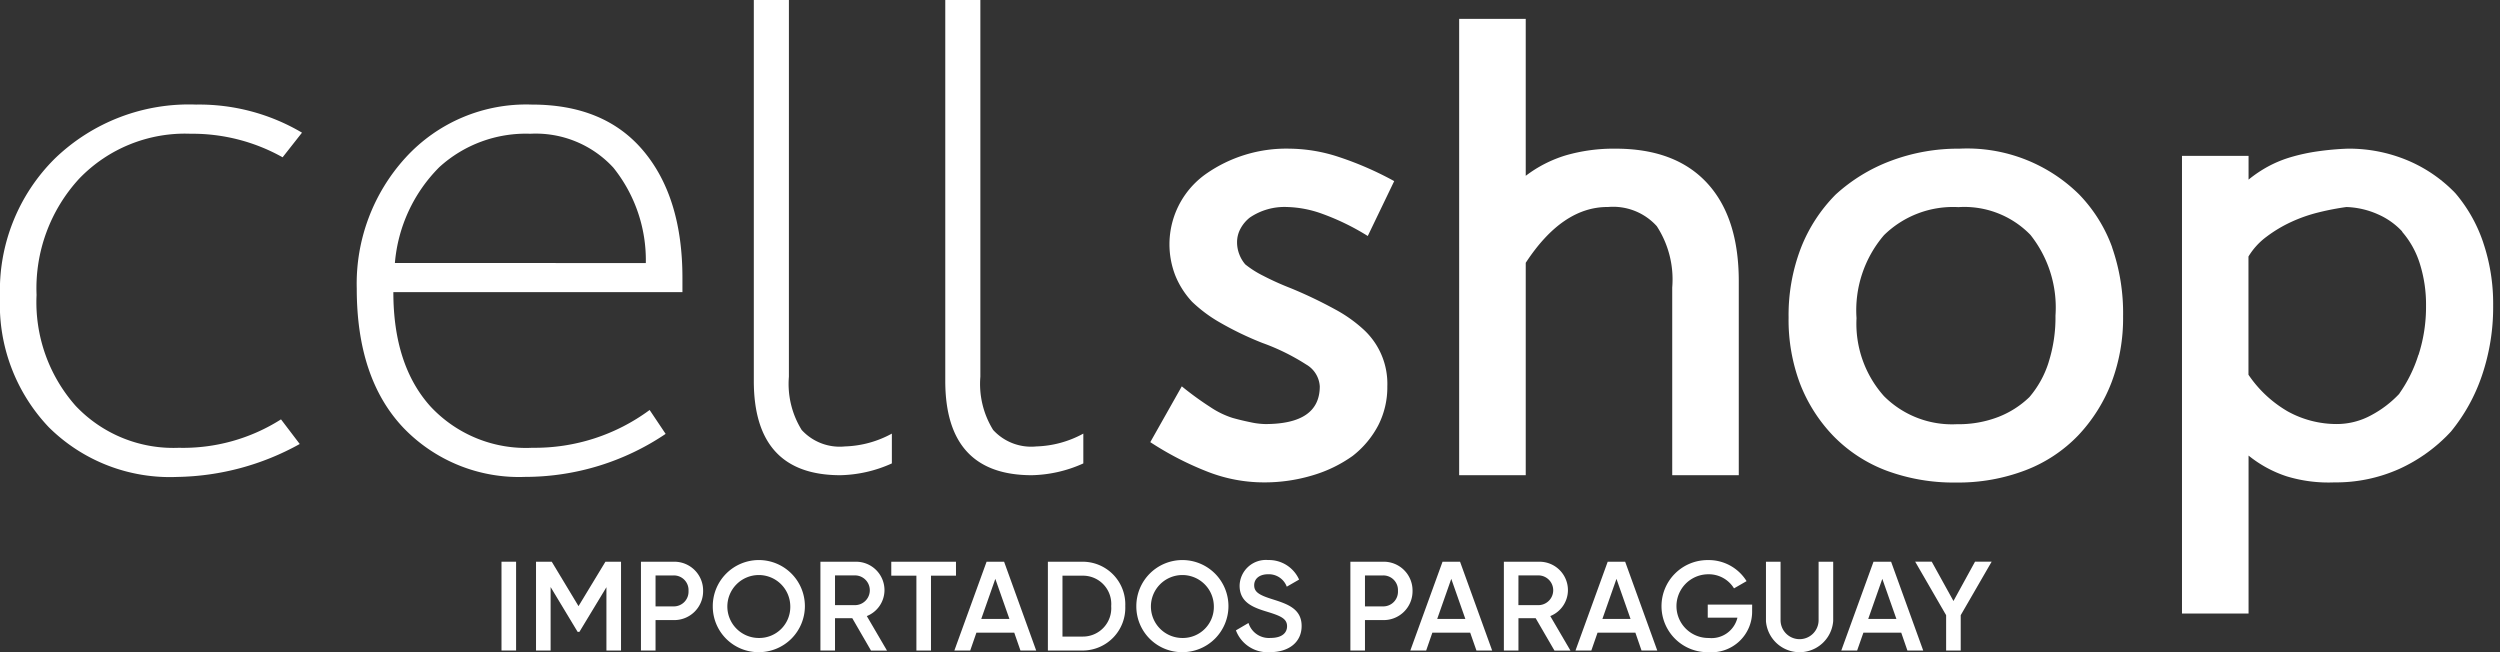 <svg id="Site_logo" xmlns="http://www.w3.org/2000/svg" width="184" height="48" viewBox="0 0 184 48">
  <rect x="0" y="0" width="184" height="48" fill="#333333" stroke="none"/>
  <rect id="Retângulo_535" data-name="Retângulo 535" width="184" height="48" fill="#fff" opacity="0"/>
  <g id="Grupo_610" data-name="Grupo 610">
    <path id="Caminho_115" data-name="Caminho 115" d="M93.748,33.212q0-5.918-2.863-9.34t-8.224-3.419a12.019,12.019,0,0,0-9.3,3.917A13.756,13.756,0,0,0,69.778,34q0,6.609,3.424,10.232a11.791,11.791,0,0,0,8.982,3.623,18.5,18.5,0,0,0,10.328-3.165l-1.178-1.759a14.2,14.2,0,0,1-8.617,2.781,9.593,9.593,0,0,1-7.508-3.036q-2.738-3.037-2.737-8.421H93.748Zm-21.163-1.1a11.319,11.319,0,0,1,3.271-7.055A9.457,9.457,0,0,1,82.549,22.6a7.757,7.757,0,0,1,6.119,2.5,10.872,10.872,0,0,1,2.385,7.017Z" transform="translate(-43.521 -12.756)" fill="#fff"/>
    <path id="Caminho_116" data-name="Caminho 116" d="M187.466,27.728a6.43,6.43,0,0,0,.94,3.916,3.792,3.792,0,0,0,3.186,1.213,7.656,7.656,0,0,0,3.452-.944v2.194a9.637,9.637,0,0,1-3.789.868q-6.371,0-6.372-6.941V0h2.583Z" transform="translate(-115.311)" fill="#fff"/>
    <path id="Caminho_117" data-name="Caminho 117" d="M150.015,27.728a6.432,6.432,0,0,0,.94,3.916,3.792,3.792,0,0,0,3.186,1.213,7.653,7.653,0,0,0,3.452-.944v2.194a9.638,9.638,0,0,1-3.789.868q-6.372,0-6.371-6.941V0h2.583Z" transform="translate(-91.952)" fill="#fff"/>
    <path id="Caminho_118" data-name="Caminho 118" d="M227.3,46.571a22.877,22.877,0,0,0,2.1,1.527,6.417,6.417,0,0,0,1.616.791c.437.125.879.23,1.325.321a5.587,5.587,0,0,0,1.1.138q4.015,0,4.015-2.777a1.993,1.993,0,0,0-1-1.606,15.9,15.9,0,0,0-3.219-1.585,23.433,23.433,0,0,1-3.145-1.515,10.382,10.382,0,0,1-2.032-1.514,6.3,6.3,0,0,1-1.239-1.94,6.341,6.341,0,0,1,2.223-7.449,10.3,10.3,0,0,1,6.21-1.883,11.824,11.824,0,0,1,3.6.61,24.223,24.223,0,0,1,4.079,1.778l-1.945,4.04a17.654,17.654,0,0,0-3.308-1.618,8.156,8.156,0,0,0-2.626-.516,4.535,4.535,0,0,0-2.752.78,2.611,2.611,0,0,0-.682.815,2.078,2.078,0,0,0-.252,1,2.439,2.439,0,0,0,.164.884,2.47,2.47,0,0,0,.442.746,7.278,7.278,0,0,0,1.3.827,20.649,20.649,0,0,0,2.033.918,32.52,32.52,0,0,1,3.269,1.56,10.245,10.245,0,0,1,2.084,1.47,5.415,5.415,0,0,1,1.767,4.2,6.158,6.158,0,0,1-.656,2.846,6.918,6.918,0,0,1-1.894,2.272A9.836,9.836,0,0,1,237,53.1a12.267,12.267,0,0,1-3.737.54,11.384,11.384,0,0,1-3.964-.746,22.78,22.78,0,0,1-4.318-2.215Z" transform="translate(-140.32 -18.137)" fill="#fff"/>
    <path id="Caminho_119" data-name="Caminho 119" d="M301.073,37.287V23.469a7.191,7.191,0,0,0-1.136-4.511,4.329,4.329,0,0,0-3.586-1.412q-3.357-.023-6.06,4.108V37.287h-4.9V3.7h4.9V15.251a9.325,9.325,0,0,1,2.979-1.516,12.711,12.711,0,0,1,3.636-.482q4.393,0,6.729,2.526t2.336,7.23V37.287Z" transform="translate(-177.997 -2.311)" fill="#fff"/>
    <path id="Caminho_120" data-name="Caminho 120" d="M448.94,35.989a10.975,10.975,0,0,0-2.045-3.626,10.5,10.5,0,0,0-3.472-2.4,11.136,11.136,0,0,0-4.482-.884,20.956,20.956,0,0,0-2.21.2,13.918,13.918,0,0,0-1.919.414,8.691,8.691,0,0,0-1.666.676,9.284,9.284,0,0,0-1.478.988V29.608h-4.9V63.294h4.9V51.667a8.788,8.788,0,0,0,2.8,1.526,10.55,10.55,0,0,0,3.511.448,11.4,11.4,0,0,0,4.772-.987,11.844,11.844,0,0,0,3.813-2.754,13.168,13.168,0,0,0,2.285-4.133,15.65,15.65,0,0,0,.821-5.164,14.013,14.013,0,0,0-.732-4.615m-4.772,8.276a10.19,10.19,0,0,1-1.414,2.857l.051-.046a7.938,7.938,0,0,1-2.1,1.618,5.292,5.292,0,0,1-2.55.653,7.428,7.428,0,0,1-3.6-.929,8.825,8.825,0,0,1-2.892-2.7v-8.7A5.081,5.081,0,0,1,433,35.553a9.9,9.9,0,0,1,1.779-1.067,11.087,11.087,0,0,1,2.021-.712,19.347,19.347,0,0,1,2.07-.4,6.161,6.161,0,0,1,2.3.528,5.357,5.357,0,0,1,1.817,1.285h-.024a6.542,6.542,0,0,1,1.313,2.364,9.994,9.994,0,0,1,.454,3.1,11.5,11.5,0,0,1-.555,3.616" transform="translate(-266.174 -18.137)" fill="#fff"/>
    <path id="Caminho_121" data-name="Caminho 121" d="M373.639,36.333a10.973,10.973,0,0,0-2.423-3.88,11.729,11.729,0,0,0-8.812-3.374,14.039,14.039,0,0,0-5.063.9,12.5,12.5,0,0,0-4.052,2.479,11.527,11.527,0,0,0-2.563,3.949,13.774,13.774,0,0,0-.9,5.1,13.349,13.349,0,0,0,.833,4.844,11.564,11.564,0,0,0,2.424,3.833,10.746,10.746,0,0,0,3.952,2.594,14.206,14.206,0,0,0,5.113.873,13.863,13.863,0,0,0,5.125-.907,10.66,10.66,0,0,0,3.889-2.583,11.9,11.9,0,0,0,2.437-3.891,13.382,13.382,0,0,0,.846-4.854,14.708,14.708,0,0,0-.809-5.074m-4.671,8.459a7.3,7.3,0,0,1-1.413,2.56,6.858,6.858,0,0,1-2.273,1.457,8.11,8.11,0,0,1-3.055.54,7.077,7.077,0,0,1-5.378-2.066,8.008,8.008,0,0,1-2.02-5.739,8.5,8.5,0,0,1,2.02-6.106,7.261,7.261,0,0,1,5.479-2.065,6.777,6.777,0,0,1,5.3,2.041,8.594,8.594,0,0,1,1.844,5.946,10.87,10.87,0,0,1-.506,3.432" transform="translate(-218.186 -18.137)" fill="#fff"/>
    <path id="Caminho_122" data-name="Caminho 122" d="M22.061,45.434a19.137,19.137,0,0,1-9.01,2.424A12.657,12.657,0,0,1,3.592,44.2,13.1,13.1,0,0,1,0,34.615,13.666,13.666,0,0,1,4.042,24.421a14.2,14.2,0,0,1,10.385-3.968,14.881,14.881,0,0,1,7.8,2.067L20.8,24.333A13.572,13.572,0,0,0,14.034,22.6a10.8,10.8,0,0,0-8.2,3.3,11.916,11.916,0,0,0-3.143,8.561,11.5,11.5,0,0,0,2.876,8.165,9.891,9.891,0,0,0,7.593,3.088,13.425,13.425,0,0,0,7.522-2.093Z" transform="translate(0 -12.756)" fill="#fff"/>
    <rect id="Retângulo_536" data-name="Retângulo 536" width="1.074" height="6.536" transform="translate(36.91 41.342)" fill="#fff"/>
    <path id="Caminho_123" data-name="Caminho 123" d="M111.093,116.4h-1.074V111.74l-1.989,3.287h-.13l-1.989-3.3V116.4h-1.074v-6.536h1.158l1.97,3.268,1.98-3.268h1.149Z" transform="translate(-65.386 -68.521)" fill="#fff"/>
    <path id="Caminho_124" data-name="Caminho 124" d="M129.936,112.011a2.123,2.123,0,0,1-2.166,2.148h-1.335V116.4h-1.074v-6.536h2.409a2.117,2.117,0,0,1,2.166,2.148m-1.074,0a1.077,1.077,0,0,0-1.092-1.139h-1.335v2.279h1.335a1.083,1.083,0,0,0,1.092-1.14" transform="translate(-78.187 -68.521)" fill="#fff"/>
    <path id="Caminho_125" data-name="Caminho 125" d="M139.408,112.931a3.39,3.39,0,1,1,3.39,3.389,3.366,3.366,0,0,1-3.39-3.389m5.705,0a2.316,2.316,0,1,0-2.316,2.344,2.282,2.282,0,0,0,2.316-2.344" transform="translate(-86.948 -68.32)" fill="#fff"/>
    <path id="Caminho_126" data-name="Caminho 126" d="M162.8,114.019h-1.27V116.4h-1.074v-6.536h2.615a2.092,2.092,0,0,1,2.1,2.1,2.062,2.062,0,0,1-1.3,1.9l1.484,2.54h-1.176Zm-1.27-.962h1.54a1.095,1.095,0,0,0,0-2.185h-1.54Z" transform="translate(-100.073 -68.521)" fill="#fff"/>
    <path id="Caminho_127" data-name="Caminho 127" d="M179.088,110.891h-1.84V116.4h-1.074v-5.509h-1.849v-1.027h4.762Z" transform="translate(-108.727 -68.521)" fill="#fff"/>
    <path id="Caminho_128" data-name="Caminho 128" d="M191.068,115.083h-2.783l-.457,1.317h-1.167l2.372-6.536h1.289l2.362,6.536h-1.158Zm-.355-1.008-1.037-2.95-1.036,2.95Z" transform="translate(-116.42 -68.521)" fill="#fff"/>
    <path id="Caminho_129" data-name="Caminho 129" d="M210.647,113.132a3.144,3.144,0,0,1-3.128,3.268h-2.568v-6.536h2.568a3.138,3.138,0,0,1,3.128,3.268m-1.036,0a2.082,2.082,0,0,0-2.092-2.241h-1.494v4.482h1.494a2.087,2.087,0,0,0,2.092-2.24" transform="translate(-127.827 -68.521)" fill="#fff"/>
    <path id="Caminho_130" data-name="Caminho 130" d="M222.249,112.931a3.39,3.39,0,1,1,3.389,3.389,3.366,3.366,0,0,1-3.389-3.389m5.705,0a2.316,2.316,0,1,0-2.316,2.344,2.282,2.282,0,0,0,2.316-2.344" transform="translate(-138.615 -68.32)" fill="#fff"/>
    <path id="Caminho_131" data-name="Caminho 131" d="M241.731,114.714l.925-.542a1.571,1.571,0,0,0,1.625,1.1c.849,0,1.214-.383,1.214-.859,0-.579-.514-.775-1.485-1.074-1.018-.308-2.008-.682-2.008-1.914a1.934,1.934,0,0,1,2.1-1.886,2.426,2.426,0,0,1,2.278,1.438l-.906.523a1.408,1.408,0,0,0-1.372-.915c-.626,0-1.027.318-1.027.812s.364.719,1.316,1.018c1.083.345,2.176.682,2.176,1.979,0,1.2-.953,1.924-2.316,1.924a2.487,2.487,0,0,1-2.521-1.606" transform="translate(-150.767 -68.32)" fill="#fff"/>
    <path id="Caminho_132" data-name="Caminho 132" d="M268.691,112.011a2.123,2.123,0,0,1-2.166,2.148H265.19V116.4h-1.074v-6.536h2.409a2.117,2.117,0,0,1,2.166,2.148m-1.074,0a1.078,1.078,0,0,0-1.093-1.139H265.19v2.279h1.335a1.083,1.083,0,0,0,1.093-1.14" transform="translate(-164.728 -68.521)" fill="#fff"/>
    <path id="Caminho_133" data-name="Caminho 133" d="M280.239,115.083h-2.783L277,116.4h-1.167l2.372-6.536h1.289l2.363,6.536H280.7Zm-.355-1.008-1.036-2.95-1.036,2.95Z" transform="translate(-172.034 -68.521)" fill="#fff"/>
    <path id="Caminho_134" data-name="Caminho 134" d="M296.466,114.019H295.2V116.4h-1.073v-6.536h2.615a2.092,2.092,0,0,1,2.1,2.1,2.061,2.061,0,0,1-1.3,1.9l1.485,2.54h-1.177Zm-1.27-.962h1.541a1.095,1.095,0,0,0,0-2.185H295.2Z" transform="translate(-183.442 -68.521)" fill="#fff"/>
    <path id="Caminho_135" data-name="Caminho 135" d="M312.551,115.083h-2.783l-.458,1.317h-1.167l2.372-6.536H311.8l2.363,6.536h-1.158Zm-.355-1.008-1.036-2.95-1.036,2.95Z" transform="translate(-192.188 -68.521)" fill="#fff"/>
    <path id="Caminho_136" data-name="Caminho 136" d="M331.606,113.267a2.988,2.988,0,0,1-3.2,3.054,3.39,3.39,0,1,1-.056-6.779,3.279,3.279,0,0,1,2.848,1.55l-.925.532a2.175,2.175,0,0,0-1.923-1.037,2.344,2.344,0,1,0,.065,4.688,1.961,1.961,0,0,0,2.11-1.494h-2.185v-.962h3.269Z" transform="translate(-202.65 -68.32)" fill="#fff"/>
    <path id="Caminho_137" data-name="Caminho 137" d="M345.395,114.234v-4.37h1.074v4.3a1.4,1.4,0,0,0,2.8,0v-4.3h1.074v4.37a2.482,2.482,0,0,1-4.949,0" transform="translate(-215.42 -68.521)" fill="#fff"/>
    <path id="Caminho_138" data-name="Caminho 138" d="M364.545,115.083h-2.783L361.3,116.4h-1.167l2.372-6.536H363.8l2.363,6.536H365Zm-.355-1.008-1.037-2.95-1.037,2.95Z" transform="translate(-224.615 -68.521)" fill="#fff"/>
    <path id="Caminho_139" data-name="Caminho 139" d="M377.934,113.8v2.6h-1.074v-2.6l-2.278-3.94H375.8l1.6,2.895,1.587-2.895h1.224Z" transform="translate(-233.625 -68.521)" fill="#fff"/>
  </g>
</svg>
